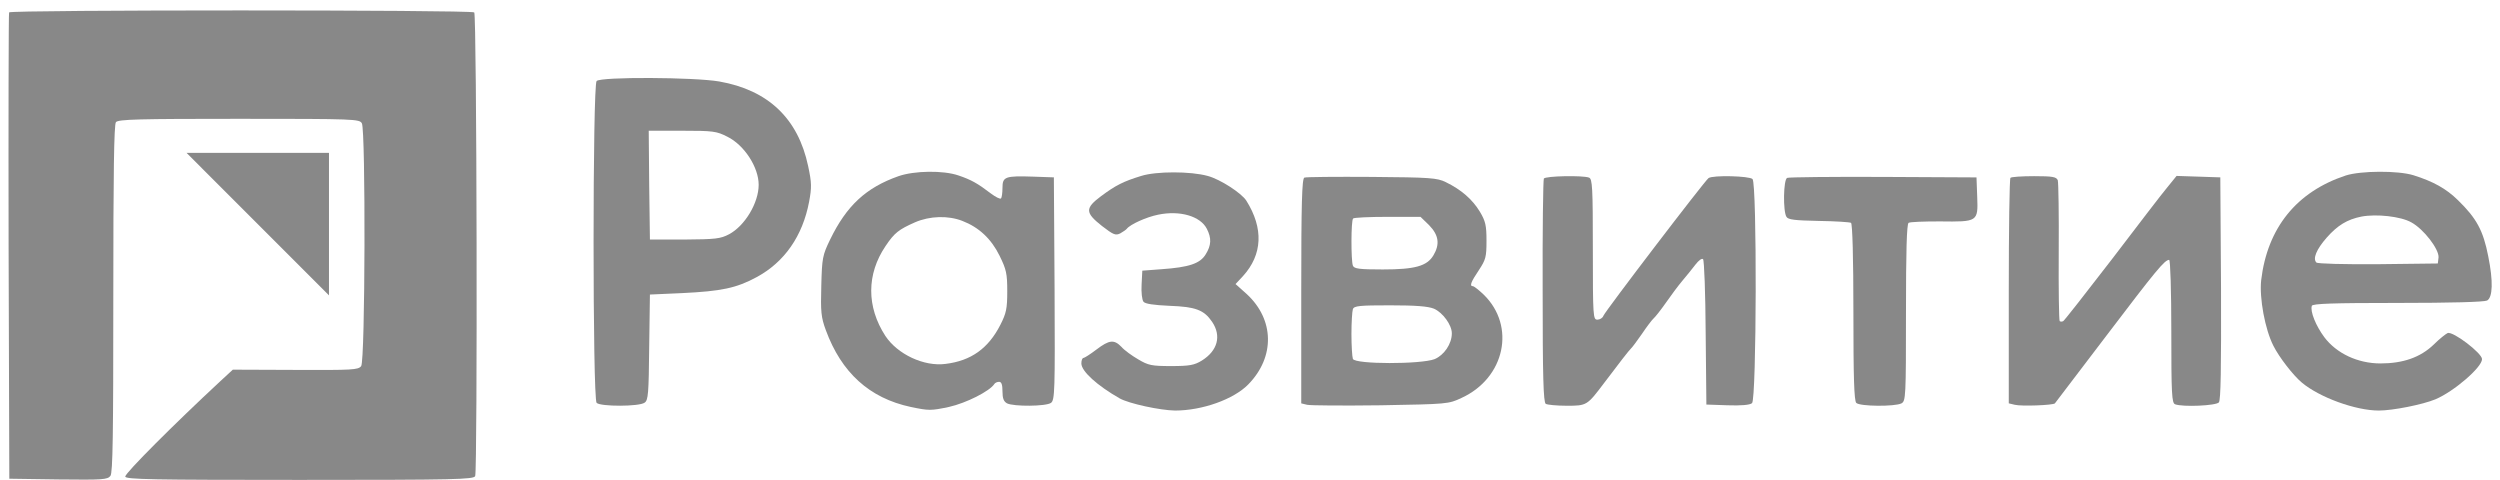 <svg width="224" height="43" viewBox="0 0 224 43" fill="none" xmlns="http://www.w3.org/2000/svg">
<path d="M0.814 1.111C0.771 1.218 0.75 10.667 0.771 22.109L0.835 42.893L5.226 42.957C9.188 43 9.638 42.979 9.895 42.636C10.109 42.357 10.152 38.929 10.152 26.759C10.152 15.381 10.216 11.16 10.387 10.946C10.58 10.689 12.486 10.646 21.417 10.646C31.847 10.646 32.211 10.667 32.425 11.053C32.767 11.717 32.725 32.308 32.361 32.801C32.104 33.144 31.59 33.165 26.471 33.144L20.86 33.122L19.746 34.151C15.634 37.965 11.222 42.379 11.222 42.7C11.222 42.957 13.707 43 26.835 43C40.863 43 42.448 42.957 42.576 42.657C42.791 42.079 42.726 1.261 42.491 1.111C42.127 0.875 0.9 0.875 0.814 1.111Z" fill="#888888"/>
<path d="M53.457 7.257C53.093 7.621 53.093 35.733 53.457 36.097C53.799 36.44 57.29 36.44 57.761 36.076C58.083 35.861 58.126 35.24 58.168 31.105L58.233 26.391L61.124 26.262C64.657 26.091 65.964 25.812 67.763 24.848C70.29 23.498 71.918 21.141 72.496 18.077C72.732 16.813 72.732 16.385 72.41 14.885C71.511 10.621 68.834 8.071 64.443 7.3C62.216 6.914 53.842 6.871 53.457 7.257ZM65.171 12.249C66.692 12.999 67.977 14.992 67.977 16.556C67.977 18.184 66.735 20.241 65.322 20.991C64.55 21.398 64.101 21.441 61.338 21.463H58.233L58.168 16.577L58.126 11.714H61.124C63.908 11.714 64.208 11.756 65.171 12.249Z" fill="#888888"/>
<path d="M80.505 15.785C77.593 16.813 75.858 18.42 74.38 21.463C73.695 22.877 73.652 23.113 73.588 25.62C73.524 27.934 73.567 28.427 73.995 29.584C75.387 33.376 77.893 35.669 81.598 36.462C83.247 36.804 83.397 36.804 85.024 36.462C86.566 36.119 88.687 35.047 89.094 34.405C89.158 34.297 89.35 34.212 89.522 34.212C89.736 34.212 89.822 34.469 89.822 35.069C89.822 35.69 89.929 35.969 90.229 36.14C90.828 36.44 93.719 36.419 94.169 36.097C94.512 35.84 94.533 35.026 94.49 25.855L94.426 15.892L92.606 15.828C90.057 15.742 89.822 15.828 89.822 16.835C89.822 17.285 89.757 17.713 89.693 17.778C89.608 17.863 89.201 17.649 88.772 17.328C87.594 16.428 87.016 16.106 85.881 15.721C84.51 15.249 81.919 15.292 80.505 15.785ZM86.224 19.792C87.723 20.37 88.815 21.399 89.565 22.92C90.164 24.141 90.25 24.506 90.25 26.091C90.25 27.655 90.164 28.062 89.629 29.112C88.558 31.212 87.016 32.326 84.725 32.605C82.797 32.862 80.42 31.748 79.328 30.098C77.636 27.484 77.636 24.57 79.349 22.041C80.141 20.863 80.527 20.563 81.983 19.92C83.311 19.342 84.96 19.299 86.224 19.792Z" fill="#888888"/>
<path d="M102.244 15.766C100.638 16.259 99.974 16.601 98.667 17.566C97.211 18.658 97.211 19.044 98.731 20.244C99.76 21.037 99.952 21.122 100.381 20.908C100.638 20.758 100.895 20.587 100.959 20.501C101.28 20.094 102.715 19.451 103.764 19.237C105.713 18.83 107.555 19.365 108.133 20.501C108.562 21.337 108.54 21.979 108.026 22.794C107.534 23.608 106.549 23.951 104.064 24.122L102.351 24.251L102.287 25.493C102.244 26.2 102.329 26.886 102.458 27.036C102.608 27.229 103.379 27.336 104.771 27.4C107.127 27.486 107.876 27.765 108.605 28.836C109.461 30.1 109.097 31.428 107.684 32.307C107.02 32.714 106.591 32.8 104.942 32.8C103.186 32.8 102.886 32.736 101.987 32.2C101.43 31.878 100.745 31.386 100.488 31.086C99.824 30.4 99.395 30.443 98.239 31.321C97.704 31.729 97.168 32.071 97.082 32.071C96.975 32.071 96.89 32.286 96.89 32.564C96.89 33.271 98.325 34.557 100.316 35.692C101.152 36.164 103.936 36.764 105.285 36.785C107.726 36.785 110.553 35.778 111.86 34.428C114.259 31.964 114.173 28.622 111.71 26.35L110.703 25.451L111.367 24.743C113.123 22.815 113.231 20.458 111.667 17.973C111.217 17.287 109.333 16.066 108.219 15.766C106.677 15.337 103.593 15.337 102.244 15.766Z" fill="#888888"/>
<path d="M210.183 15.723C205.771 17.18 203.158 20.415 202.601 25.108C202.43 26.715 202.944 29.5 203.694 30.979C204.208 32.007 205.471 33.635 206.242 34.278C207.827 35.607 211.061 36.785 213.138 36.785C214.402 36.785 217.079 36.249 218.214 35.778C219.885 35.071 222.39 32.907 222.39 32.178C222.39 31.643 219.778 29.65 219.306 29.843C219.156 29.907 218.578 30.357 218.064 30.871C216.865 32.028 215.301 32.564 213.288 32.564C211.254 32.564 209.348 31.664 208.255 30.207C207.506 29.2 206.97 27.893 207.142 27.4C207.206 27.207 209.005 27.143 214.809 27.143C219.649 27.143 222.562 27.058 222.84 26.929C223.354 26.65 223.397 25.193 222.947 22.965C222.497 20.651 221.898 19.558 220.227 17.93C219.178 16.901 218.021 16.259 216.244 15.701C214.852 15.273 211.532 15.294 210.183 15.723ZM216.051 19.922C217.165 20.522 218.557 22.344 218.493 23.072L218.428 23.608L213.096 23.672C209.947 23.694 207.656 23.629 207.549 23.522C207.206 23.179 207.549 22.344 208.47 21.294C209.455 20.18 210.311 19.665 211.575 19.408C212.924 19.151 215.109 19.387 216.051 19.922Z" fill="#888888"/>
<path d="M116.87 15.915C116.656 16.001 116.592 18.251 116.592 26.093V36.142L117.127 36.271C117.406 36.335 120.383 36.356 123.702 36.314C129.699 36.206 129.784 36.206 130.962 35.649C134.839 33.871 135.845 29.221 132.933 26.393C132.504 25.986 132.076 25.643 131.969 25.643C131.648 25.643 131.798 25.258 132.504 24.208C133.125 23.265 133.19 23.029 133.19 21.572C133.19 20.201 133.104 19.815 132.59 18.958C131.926 17.865 130.92 16.987 129.549 16.323C128.778 15.937 128.135 15.894 122.91 15.851C119.74 15.83 116.999 15.851 116.87 15.915ZM128.05 20.179C128.906 21.058 129.035 21.872 128.435 22.879C127.857 23.843 126.786 24.143 123.895 24.143C121.775 24.143 121.325 24.079 121.218 23.8C121.046 23.351 121.046 19.751 121.239 19.579C121.303 19.494 122.696 19.43 124.323 19.43H127.279L128.05 20.179ZM128.478 27.657C129.27 28 130.084 29.114 130.084 29.864C130.084 30.807 129.399 31.814 128.542 32.178C127.322 32.65 121.411 32.65 121.218 32.157C121.154 31.964 121.089 30.978 121.089 29.928C121.089 28.879 121.154 27.893 121.218 27.7C121.325 27.4 121.839 27.357 124.537 27.357C126.85 27.357 127.943 27.443 128.478 27.657Z" fill="#888888"/>
<path d="M138.329 16C138.265 16.107 138.201 20.65 138.222 26.113C138.222 33.699 138.286 36.056 138.5 36.184C138.629 36.27 139.486 36.355 140.385 36.355C142.184 36.355 142.205 36.334 143.726 34.32C145.011 32.606 146.018 31.32 146.146 31.213C146.232 31.149 146.66 30.57 147.11 29.927C147.538 29.285 148.031 28.642 148.159 28.535C148.309 28.406 148.802 27.785 149.252 27.142C149.701 26.499 150.365 25.599 150.729 25.171C151.093 24.742 151.629 24.078 151.907 23.714C152.186 23.349 152.485 23.114 152.593 23.221C152.7 23.328 152.807 26.306 152.828 29.82L152.892 36.248L154.777 36.313C155.998 36.355 156.79 36.291 156.983 36.12C157.39 35.777 157.433 16.45 157.026 16.043C156.747 15.764 153.471 15.679 153.085 15.957C152.764 16.172 143.812 27.892 143.662 28.299C143.598 28.492 143.341 28.642 143.126 28.642C142.741 28.642 142.719 28.385 142.719 22.343C142.719 16.793 142.677 16.022 142.377 15.915C141.82 15.7 138.479 15.764 138.329 16Z" fill="#888888"/>
<path d="M160.132 15.938C159.79 16.067 159.747 18.938 160.068 19.43C160.218 19.688 160.839 19.752 162.959 19.795C164.437 19.816 165.743 19.902 165.851 19.966C165.979 20.052 166.065 23.073 166.065 27.98C166.065 33.808 166.129 35.908 166.322 36.1C166.643 36.422 169.77 36.443 170.369 36.143C170.755 35.929 170.776 35.608 170.776 28.001C170.776 22.58 170.841 20.052 171.012 19.966C171.14 19.881 172.383 19.838 173.796 19.838C177.201 19.881 177.244 19.881 177.159 17.652L177.094 15.895L168.742 15.852C164.159 15.831 160.261 15.874 160.132 15.938Z" fill="#888888"/>
<path d="M180.136 15.934C180.051 15.999 179.986 20.584 179.986 26.091V36.14L180.522 36.268C181.1 36.418 183.97 36.311 184.12 36.14C184.163 36.075 186.261 33.333 188.767 30.033C193.179 24.227 193.95 23.284 194.357 23.284C194.464 23.284 194.55 26.091 194.55 29.69C194.55 35.325 194.592 36.118 194.892 36.225C195.578 36.483 198.555 36.354 198.812 36.054C198.983 35.861 199.026 32.99 199.004 25.834L198.94 15.892L196.991 15.827L195.021 15.763L194.186 16.791C193.714 17.349 191.487 20.263 189.217 23.241C186.925 26.219 184.976 28.705 184.869 28.769C184.762 28.833 184.612 28.833 184.548 28.769C184.484 28.705 184.441 25.919 184.462 22.598C184.484 19.256 184.441 16.363 184.377 16.149C184.248 15.849 183.927 15.784 182.256 15.784C181.164 15.784 180.2 15.849 180.136 15.934Z" fill="#888888"/>
<path d="M16.716 13.699H29.477V26.466L16.716 13.699Z" fill="#888888"/>
</svg>
